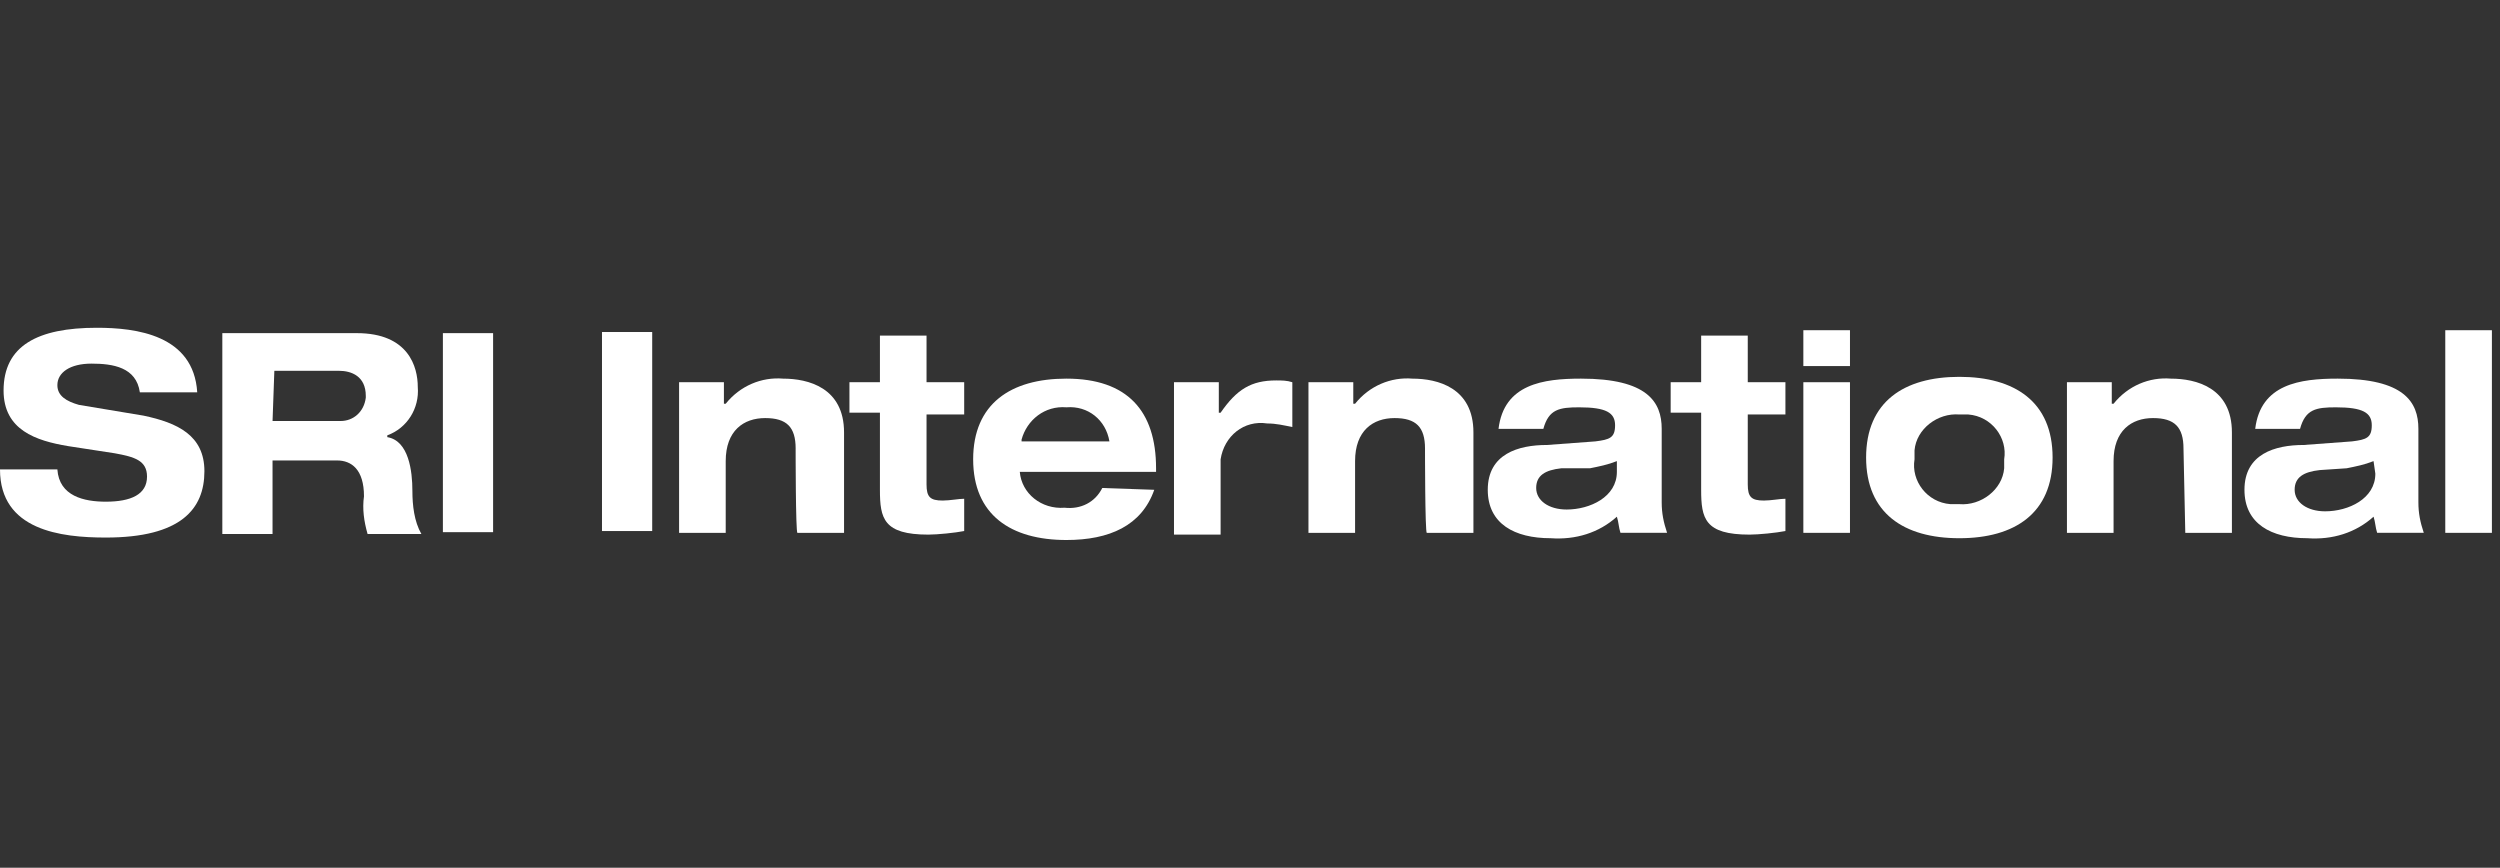 <?xml version="1.0" encoding="UTF-8"?>
<svg xmlns="http://www.w3.org/2000/svg" version="1.1" viewBox="0 0 242.001 84">
  <rect x="0" y="0" width="242.001" height="84" fill="#333333" stroke="none"/>
  <defs>
    <style>
      .cls-1 {
        fill: #fff;
      }
    </style>
  </defs>
  <!-- Generator: Adobe Illustrator 28.7.1, SVG Export Plug-In . SVG Version: 1.2.0 Build 142)  -->
  <g>
    <g id="Layer_1">
      <g>
        <path class="cls-1" d="M13.538,37.976c-.347-2.43-2.604-2.777-4.686-2.777s-3.298.868-3.298,2.083c0,1.041.868,1.562,2.083,1.909l6.249,1.041c3.298.694,5.901,1.909,5.901,5.381,0,3.645-2.256,6.422-9.546,6.422-4.339,0-10.241-.694-10.241-6.596h5.554c.174,2.603,2.604,3.124,4.686,3.124,2.43,0,3.992-.694,3.992-2.43,0-1.562-1.215-1.909-3.124-2.256l-4.513-.694c-3.124-.521-6.249-1.562-6.249-5.381,0-4.339,3.298-6.075,9.026-6.075,3.819,0,9.373.694,9.72,6.249h-5.554Z"></path>
        <path class="cls-1" d="M21.349,32.248h13.191c5.034,0,5.901,3.298,5.901,5.207.174,2.083-1.041,3.992-2.951,4.686v.174c2.083.347,2.43,3.298,2.43,5.207,0,1.389.174,2.951.868,4.166h-5.207c-.347-1.215-.521-2.43-.347-3.645,0-2.604-1.215-3.471-2.604-3.471h-6.248v7.116h-4.86v-19.44h-.174ZM26.383,40.753h6.596c1.215,0,2.256-.868,2.43-2.256v-.174c0-1.909-1.389-2.43-2.603-2.43h-6.249l-.174,4.86Z"></path>
        <path class="cls-1" d="M42.872,32.248h4.86v19.266h-4.86v-19.266Z"></path>
        <path class="cls-1" d="M58.273,32.139h4.86v19.266h-4.86v-19.266Z"></path>
        <path class="cls-1" d="M77.019,43.421c0-2.083-.868-2.951-2.951-2.951s-3.819,1.215-3.819,4.166v6.943h-4.513v-14.58h4.339v2.083h.174c1.388-1.736,3.471-2.604,5.554-2.43,2.43,0,5.901.868,5.901,5.207v9.72h-4.513c-.174,0-.174-8.158-.174-8.158Z"></path>
        <path class="cls-1" d="M85.35,32.486h4.339v4.513h3.645v3.124h-3.645v6.769c0,1.215.347,1.562,1.562,1.562.694,0,1.562-.174,2.083-.174v3.124c-.868.174-2.604.347-3.471.347-4.339,0-4.686-1.562-4.686-4.339v-7.464h-2.951v-2.951h2.951v-4.513h.174Z"></path>
        <path class="cls-1" d="M111.733,47.413c-1.215,3.471-4.339,4.86-8.505,4.86-5.381,0-9.026-2.43-9.026-7.811s3.645-7.811,9.026-7.811c5.901,0,8.679,3.124,8.679,8.679v.347h-13.191c.174,2.083,2.083,3.645,4.339,3.471,1.562.174,2.951-.521,3.645-1.909l5.034.174ZM107.393,42.726c-.347-2.083-2.083-3.471-4.166-3.298-2.083-.174-3.819,1.215-4.339,3.124v.174h8.505Z"></path>
        <path class="cls-1" d="M113.642,36.999h4.339v2.951h.174c1.562-2.256,2.951-3.124,5.381-3.124.521,0,1.041,0,1.562.174v4.339c-.868-.174-1.562-.347-2.43-.347-2.256-.347-4.166,1.215-4.513,3.471v7.29h-4.513v-14.754Z"></path>
        <path class="cls-1" d="M137.942,43.421c0-2.083-.868-2.951-2.951-2.951s-3.819,1.215-3.819,4.166v6.943h-4.513v-14.58h4.339v2.083h.174c1.389-1.736,3.471-2.604,5.554-2.43,2.429,0,5.902.868,5.902,5.207v9.72h-4.513c-.174,0-.174-8.158-.174-8.158Z"></path>
        <path class="cls-1" d="M145.058,41.511c.521-4.339,4.339-4.86,7.984-4.86,6.422,0,7.811,2.256,7.811,4.86v7.116c0,1.041.174,1.909.521,2.951h-4.513c-.174-.521-.174-1.042-.347-1.562-1.735,1.562-3.992,2.257-6.422,2.083-3.472,0-6.076-1.389-6.076-4.686,0-3.471,2.951-4.339,5.729-4.339l4.686-.347c1.388-.174,1.909-.347,1.909-1.562s-.868-1.736-3.472-1.736c-1.909,0-2.95.174-3.471,2.083h-4.339ZM156.514,44.636c-.868.347-1.735.521-2.604.694h-2.777c-1.562.174-2.43.694-2.43,1.909s1.216,2.083,2.951,2.083c2.256,0,4.86-1.215,4.86-3.645v-1.041Z"></path>
        <path class="cls-1" d="M164.671,32.486h4.513v4.513h3.646v3.124h-3.646v6.769c0,1.215.347,1.562,1.563,1.562.693,0,1.562-.174,2.083-.174v3.124c-.868.174-2.604.347-3.472.347-4.339,0-4.686-1.562-4.686-4.339v-7.464h-2.951v-2.951h2.951v-4.513Z"></path>
        <path class="cls-1" d="M174.565,31.965h4.513v3.471h-4.513v-3.471ZM174.565,36.999h4.513v14.58h-4.513v-14.58Z"></path>
        <path class="cls-1" d="M189.666,36.478c5.381,0,9.026,2.43,9.026,7.811s-3.644,7.811-9.026,7.811-9.026-2.43-9.026-7.811,3.644-7.811,9.026-7.811ZM189.666,48.801c2.083.174,4.165-1.389,4.339-3.471v-.868c.347-2.083-1.214-4.166-3.471-4.339h-.868c-2.083-.174-4.165,1.389-4.339,3.471v.868c-.347,2.083,1.214,4.166,3.471,4.339h.868Z"></path>
        <path class="cls-1" d="M211.363,43.421c0-2.083-.868-2.951-2.951-2.951s-3.818,1.215-3.818,4.166v6.943h-4.513v-14.58h4.339v2.083h.174c1.388-1.736,3.471-2.604,5.553-2.43,2.43,0,5.902.868,5.902,5.207v9.72h-4.513l-.174-8.158Z"></path>
        <path class="cls-1" d="M218.306,41.511c.52-4.339,4.339-4.86,7.984-4.86,6.422,0,7.811,2.256,7.811,4.86v7.116c0,1.041.174,1.909.521,2.951h-4.514c-.172-.521-.172-1.042-.346-1.562-1.737,1.562-3.993,2.257-6.423,2.083-3.471,0-6.075-1.389-6.075-4.686,0-3.471,2.951-4.339,5.729-4.339l4.686-.347c1.388-.174,1.909-.347,1.909-1.562s-.868-1.736-3.472-1.736c-1.909,0-2.95.174-3.471,2.083h-4.339ZM229.761,44.636c-.868.347-1.737.521-2.604.694l-2.604.174c-1.562.174-2.43.694-2.43,1.909s1.214,2.083,2.951,2.083c2.256,0,4.86-1.215,4.86-3.645l-.174-1.215Z"></path>
        <path class="cls-1" d="M236.704,31.965h4.513v19.614h-4.513v-19.614Z"></path>
      </g>
    </g>
  </g>
</svg>
